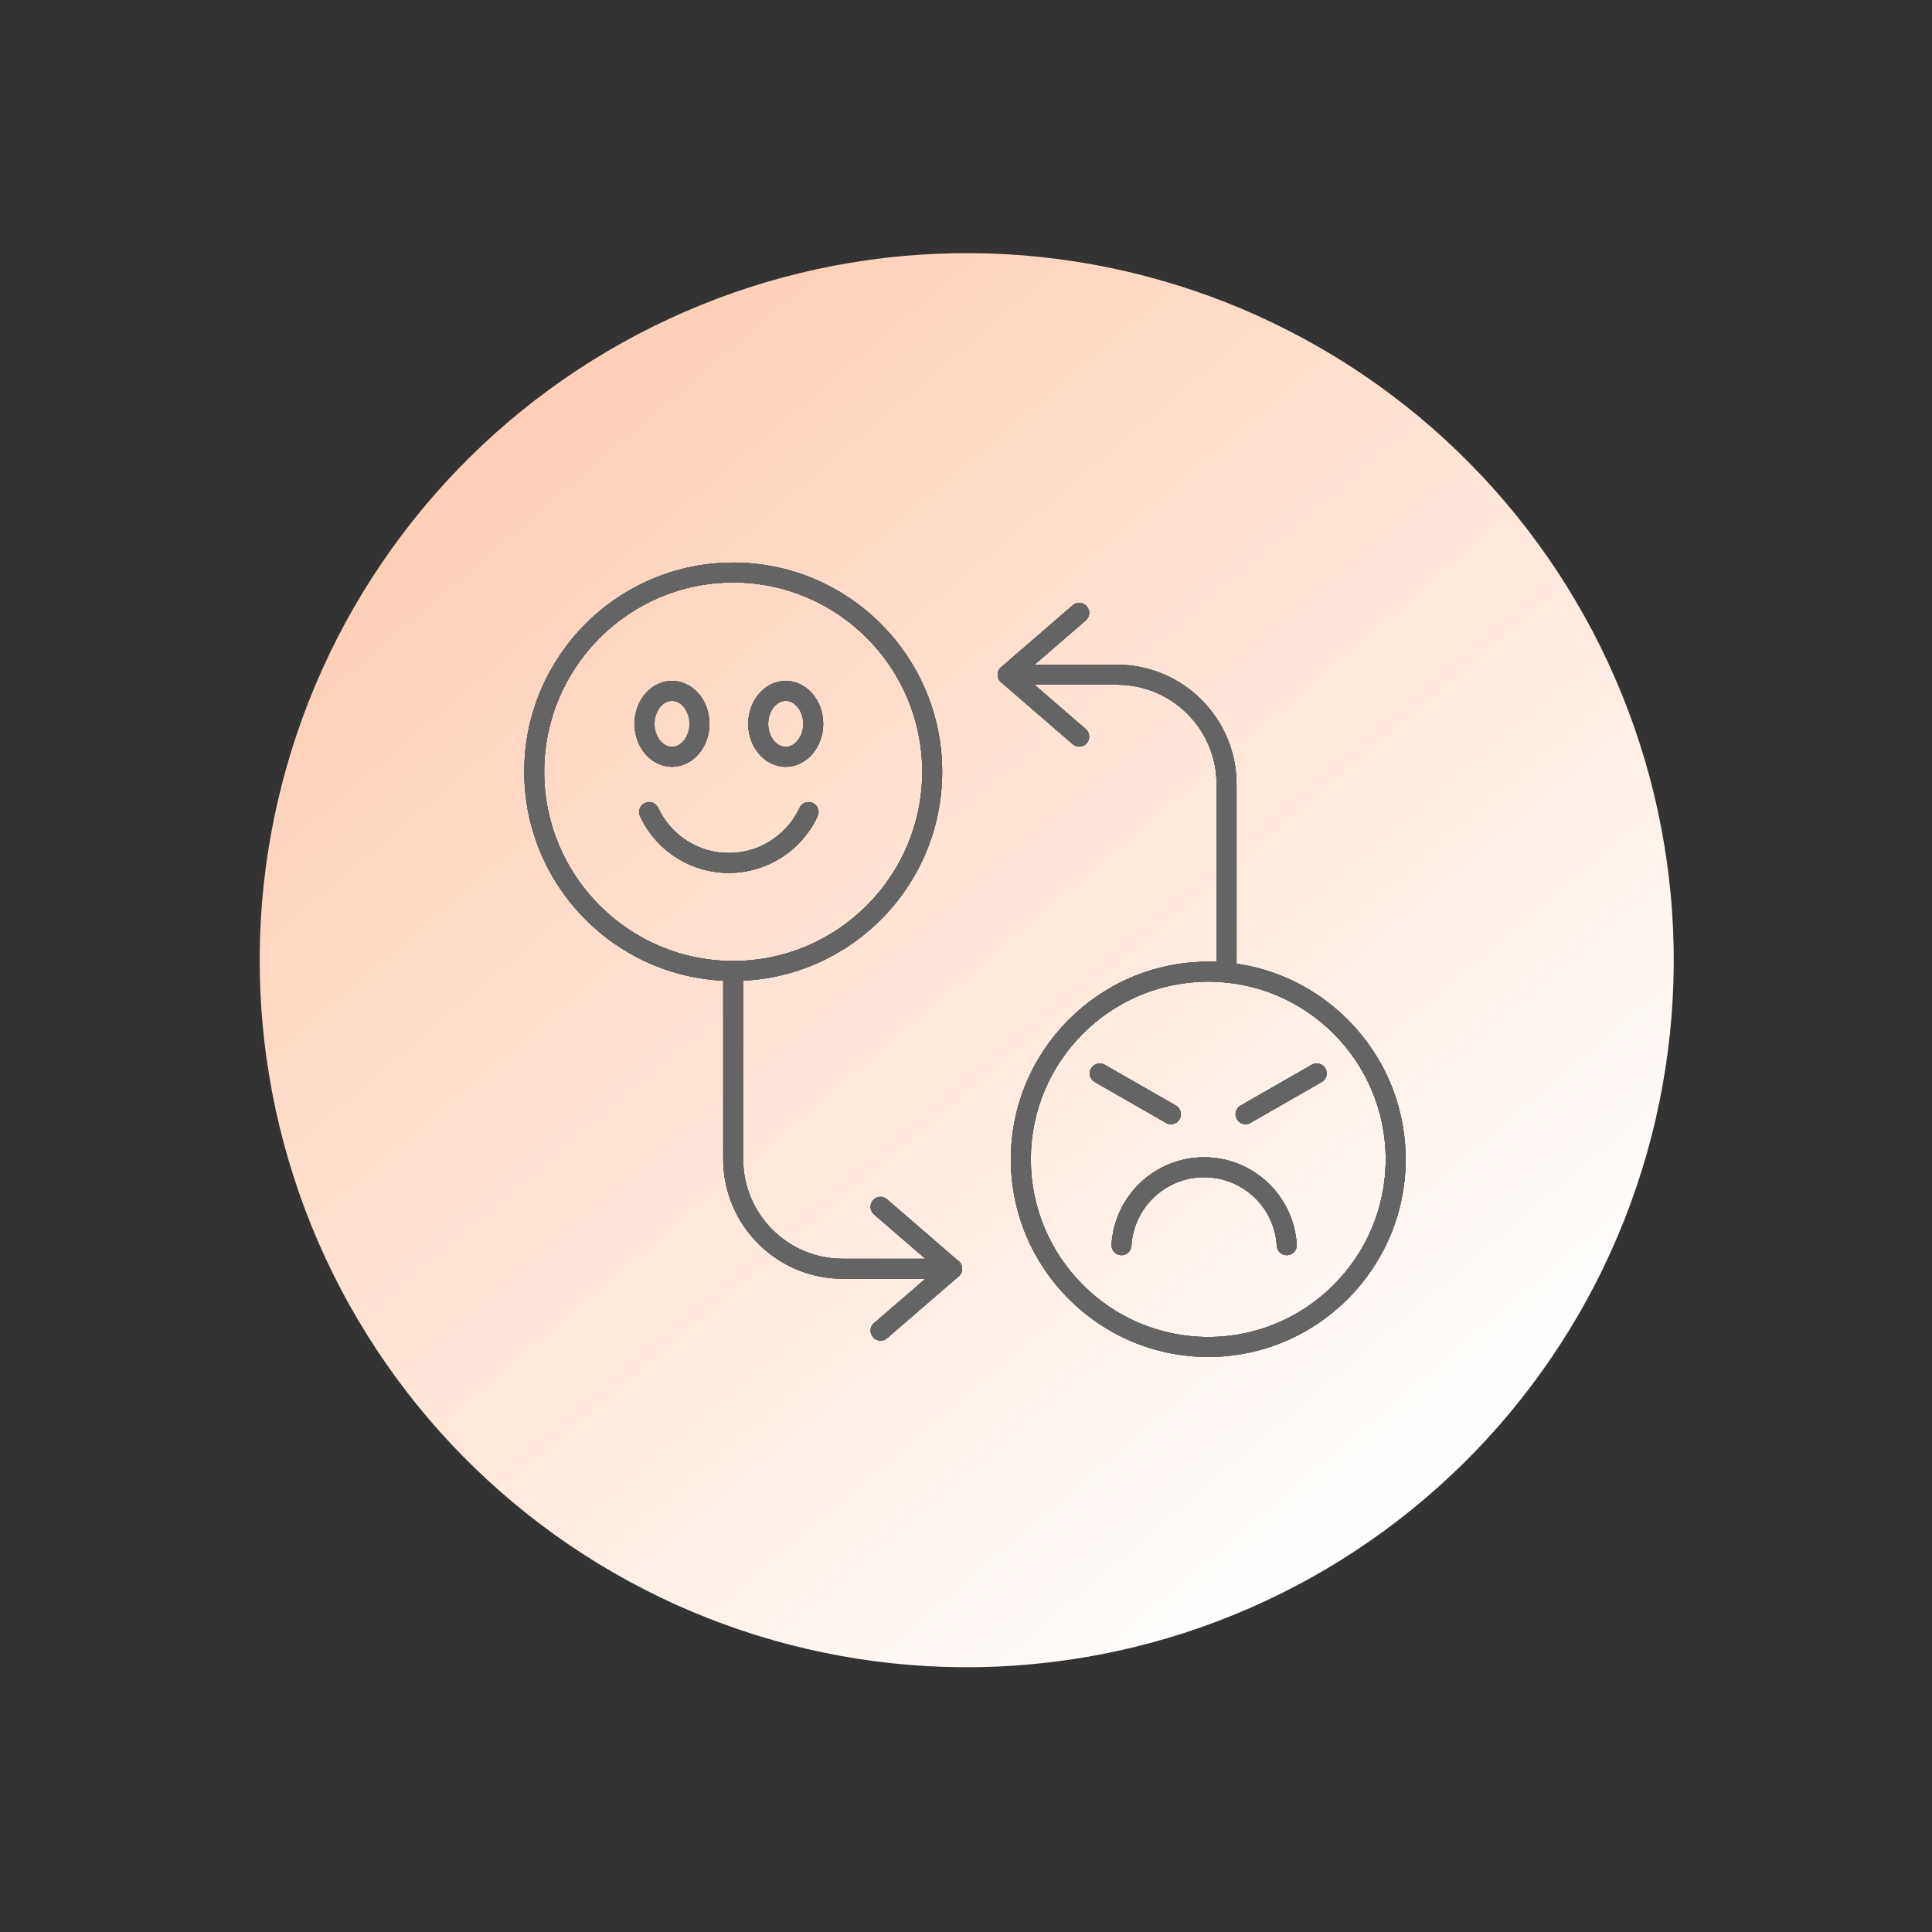 <svg xmlns="http://www.w3.org/2000/svg" xmlns:xlink="http://www.w3.org/1999/xlink" width="220" zoomAndPan="magnify" viewBox="0 0 165 165" height="220" preserveAspectRatio="xMidYMid meet" version="1.0"><rect x="0" y="0" width="165" height="165" fill="#333333" stroke="none"/><defs><clipPath id="1d5b2d4fea"><path d="M 22 21 L 143 21 L 143 143 L 22 143 Z M 22 21 " clip-rule="nonzero"/></clipPath><clipPath id="2cc25b4b4a"><path d="M -2.559 75.145 L 89.422 -3.117 L 167.68 88.863 L 75.699 167.125 Z M -2.559 75.145 " clip-rule="nonzero"/></clipPath><clipPath id="72f340c8c9"><path d="M -2.559 75.145 L 89.422 -3.117 L 167.68 88.863 L 75.699 167.125 Z M -2.559 75.145 " clip-rule="nonzero"/></clipPath><clipPath id="8d66b9b182"><path d="M 128.551 42.875 C 129.832 44.379 131.035 45.945 132.164 47.57 C 133.293 49.195 134.336 50.871 135.301 52.598 C 136.266 54.324 137.141 56.094 137.93 57.91 C 138.719 59.723 139.418 61.57 140.023 63.453 C 140.633 65.332 141.145 67.242 141.566 69.172 C 141.984 71.105 142.312 73.055 142.539 75.02 C 142.77 76.984 142.898 78.953 142.934 80.93 C 142.969 82.91 142.91 84.883 142.75 86.855 C 142.59 88.824 142.336 90.785 141.984 92.73 C 141.633 94.676 141.188 96.602 140.648 98.504 C 140.105 100.406 139.473 102.277 138.75 104.117 C 138.027 105.957 137.211 107.758 136.312 109.52 C 135.41 111.277 134.426 112.992 133.355 114.652 C 132.285 116.316 131.137 117.926 129.91 119.477 C 128.684 121.027 127.383 122.512 126.012 123.938 C 124.637 125.359 123.195 126.711 121.691 127.992 C 120.184 129.273 118.617 130.48 116.996 131.605 C 115.371 132.734 113.695 133.781 111.965 134.742 C 110.238 135.707 108.469 136.582 106.656 137.371 C 104.844 138.16 102.996 138.859 101.113 139.469 C 99.23 140.074 97.324 140.59 95.391 141.008 C 93.457 141.43 91.508 141.754 89.547 141.98 C 87.582 142.211 85.609 142.344 83.633 142.379 C 81.656 142.414 79.68 142.352 77.711 142.191 C 75.738 142.035 73.781 141.777 71.832 141.426 C 69.887 141.074 67.965 140.629 66.062 140.09 C 64.16 139.551 62.285 138.918 60.445 138.191 C 58.605 137.469 56.805 136.656 55.047 135.754 C 53.285 134.852 51.574 133.867 49.91 132.797 C 48.246 131.73 46.641 130.582 45.09 129.355 C 43.539 128.125 42.051 126.824 40.629 125.453 C 39.203 124.078 37.852 122.641 36.57 121.133 C 35.289 119.629 34.086 118.062 32.957 116.438 C 31.828 114.812 30.785 113.137 29.82 111.41 C 28.855 109.684 27.98 107.91 27.191 106.098 C 26.402 104.285 25.703 102.438 25.098 100.555 C 24.488 98.672 23.977 96.766 23.555 94.832 C 23.137 92.902 22.812 90.953 22.582 88.988 C 22.352 87.023 22.223 85.055 22.188 83.074 C 22.152 81.098 22.215 79.125 22.371 77.152 C 22.531 75.18 22.785 73.223 23.137 71.277 C 23.488 69.332 23.934 67.406 24.477 65.504 C 25.016 63.602 25.648 61.73 26.371 59.891 C 27.098 58.051 27.91 56.25 28.809 54.488 C 29.711 52.727 30.695 51.016 31.766 49.352 C 32.836 47.688 33.984 46.082 35.211 44.531 C 36.438 42.98 37.738 41.492 39.113 40.07 C 40.484 38.648 41.926 37.293 43.43 36.012 C 44.938 34.73 46.504 33.527 48.125 32.398 C 49.75 31.273 51.426 30.227 53.156 29.262 C 54.883 28.301 56.652 27.426 58.465 26.637 C 60.277 25.844 62.125 25.148 64.008 24.539 C 65.891 23.934 67.797 23.418 69.73 22.996 C 71.664 22.578 73.613 22.254 75.574 22.023 C 77.539 21.797 79.512 21.664 81.488 21.629 C 83.465 21.594 85.441 21.656 87.41 21.812 C 89.383 21.973 91.34 22.227 93.289 22.578 C 95.234 22.93 97.156 23.375 99.059 23.918 C 100.965 24.457 102.836 25.09 104.676 25.812 C 106.516 26.539 108.316 27.352 110.074 28.254 C 111.836 29.152 113.547 30.141 115.211 31.207 C 116.875 32.277 118.48 33.426 120.031 34.652 C 121.582 35.879 123.07 37.18 124.492 38.555 C 125.918 39.926 127.27 41.367 128.551 42.875 Z M 128.551 42.875 " clip-rule="nonzero"/></clipPath><linearGradient x1="1744.609" gradientTransform="matrix(0.61, 0.717, -0.717, 0.61, -861.266, -1382.93)" y1="244.834" x2="1925.543" gradientUnits="userSpaceOnUse" y2="244.834" id="cb99c237d8"><stop stop-opacity="1" stop-color="rgb(100%, 81.2%, 71.799%)" offset="0"/><stop stop-opacity="1" stop-color="rgb(100%, 81.2%, 71.799%)" offset="0.125"/><stop stop-opacity="1" stop-color="rgb(100%, 81.2%, 71.799%)" offset="0.141"/><stop stop-opacity="1" stop-color="rgb(100%, 81.238%, 71.855%)" offset="0.148"/><stop stop-opacity="1" stop-color="rgb(100%, 81.378%, 72.063%)" offset="0.156"/><stop stop-opacity="1" stop-color="rgb(100%, 81.581%, 72.36%)" offset="0.164"/><stop stop-opacity="1" stop-color="rgb(100%, 81.784%, 72.659%)" offset="0.172"/><stop stop-opacity="1" stop-color="rgb(100%, 81.987%, 72.957%)" offset="0.18"/><stop stop-opacity="1" stop-color="rgb(100%, 82.19%, 73.256%)" offset="0.188"/><stop stop-opacity="1" stop-color="rgb(100%, 82.393%, 73.555%)" offset="0.195"/><stop stop-opacity="1" stop-color="rgb(100%, 82.596%, 73.853%)" offset="0.203"/><stop stop-opacity="1" stop-color="rgb(100%, 82.799%, 74.152%)" offset="0.211"/><stop stop-opacity="1" stop-color="rgb(100%, 83.002%, 74.449%)" offset="0.219"/><stop stop-opacity="1" stop-color="rgb(100%, 83.205%, 74.748%)" offset="0.227"/><stop stop-opacity="1" stop-color="rgb(100%, 83.408%, 75.046%)" offset="0.234"/><stop stop-opacity="1" stop-color="rgb(100%, 83.611%, 75.345%)" offset="0.242"/><stop stop-opacity="1" stop-color="rgb(100%, 83.813%, 75.644%)" offset="0.25"/><stop stop-opacity="1" stop-color="rgb(100%, 84.016%, 75.941%)" offset="0.258"/><stop stop-opacity="1" stop-color="rgb(100%, 84.219%, 76.241%)" offset="0.266"/><stop stop-opacity="1" stop-color="rgb(100%, 84.422%, 76.538%)" offset="0.273"/><stop stop-opacity="1" stop-color="rgb(100%, 84.625%, 76.837%)" offset="0.281"/><stop stop-opacity="1" stop-color="rgb(100%, 84.828%, 77.136%)" offset="0.289"/><stop stop-opacity="1" stop-color="rgb(100%, 85.031%, 77.434%)" offset="0.297"/><stop stop-opacity="1" stop-color="rgb(100%, 85.234%, 77.733%)" offset="0.305"/><stop stop-opacity="1" stop-color="rgb(100%, 85.437%, 78.03%)" offset="0.312"/><stop stop-opacity="1" stop-color="rgb(100%, 85.64%, 78.329%)" offset="0.32"/><stop stop-opacity="1" stop-color="rgb(100%, 85.843%, 78.627%)" offset="0.328"/><stop stop-opacity="1" stop-color="rgb(100%, 86.047%, 78.926%)" offset="0.336"/><stop stop-opacity="1" stop-color="rgb(100%, 86.25%, 79.225%)" offset="0.344"/><stop stop-opacity="1" stop-color="rgb(100%, 86.453%, 79.523%)" offset="0.352"/><stop stop-opacity="1" stop-color="rgb(100%, 86.656%, 79.822%)" offset="0.359"/><stop stop-opacity="1" stop-color="rgb(100%, 86.859%, 80.119%)" offset="0.367"/><stop stop-opacity="1" stop-color="rgb(100%, 87.062%, 80.418%)" offset="0.375"/><stop stop-opacity="1" stop-color="rgb(100%, 87.265%, 80.716%)" offset="0.383"/><stop stop-opacity="1" stop-color="rgb(100%, 87.468%, 81.015%)" offset="0.391"/><stop stop-opacity="1" stop-color="rgb(100%, 87.671%, 81.314%)" offset="0.398"/><stop stop-opacity="1" stop-color="rgb(100%, 87.874%, 81.612%)" offset="0.406"/><stop stop-opacity="1" stop-color="rgb(100%, 88.077%, 81.911%)" offset="0.414"/><stop stop-opacity="1" stop-color="rgb(100%, 88.28%, 82.208%)" offset="0.422"/><stop stop-opacity="1" stop-color="rgb(100%, 88.483%, 82.507%)" offset="0.43"/><stop stop-opacity="1" stop-color="rgb(100%, 88.686%, 82.805%)" offset="0.438"/><stop stop-opacity="1" stop-color="rgb(100%, 88.889%, 83.104%)" offset="0.445"/><stop stop-opacity="1" stop-color="rgb(100%, 89.091%, 83.403%)" offset="0.453"/><stop stop-opacity="1" stop-color="rgb(100%, 89.294%, 83.701%)" offset="0.461"/><stop stop-opacity="1" stop-color="rgb(100%, 89.497%, 84%)" offset="0.469"/><stop stop-opacity="1" stop-color="rgb(100%, 89.7%, 84.297%)" offset="0.477"/><stop stop-opacity="1" stop-color="rgb(100%, 89.903%, 84.596%)" offset="0.484"/><stop stop-opacity="1" stop-color="rgb(100%, 90.106%, 84.895%)" offset="0.492"/><stop stop-opacity="1" stop-color="rgb(100%, 90.309%, 85.193%)" offset="0.5"/><stop stop-opacity="1" stop-color="rgb(100%, 90.512%, 85.492%)" offset="0.508"/><stop stop-opacity="1" stop-color="rgb(100%, 90.715%, 85.789%)" offset="0.516"/><stop stop-opacity="1" stop-color="rgb(100%, 90.918%, 86.089%)" offset="0.523"/><stop stop-opacity="1" stop-color="rgb(100%, 91.121%, 86.386%)" offset="0.531"/><stop stop-opacity="1" stop-color="rgb(100%, 91.324%, 86.685%)" offset="0.539"/><stop stop-opacity="1" stop-color="rgb(100%, 91.528%, 86.984%)" offset="0.547"/><stop stop-opacity="1" stop-color="rgb(100%, 91.731%, 87.282%)" offset="0.555"/><stop stop-opacity="1" stop-color="rgb(100%, 91.934%, 87.581%)" offset="0.562"/><stop stop-opacity="1" stop-color="rgb(100%, 92.137%, 87.878%)" offset="0.57"/><stop stop-opacity="1" stop-color="rgb(100%, 92.34%, 88.177%)" offset="0.578"/><stop stop-opacity="1" stop-color="rgb(100%, 92.543%, 88.475%)" offset="0.586"/><stop stop-opacity="1" stop-color="rgb(100%, 92.746%, 88.774%)" offset="0.594"/><stop stop-opacity="1" stop-color="rgb(100%, 92.955%, 89.088%)" offset="0.602"/><stop stop-opacity="1" stop-color="rgb(100%, 93.172%, 89.423%)" offset="0.609"/><stop stop-opacity="1" stop-color="rgb(100%, 93.391%, 89.761%)" offset="0.617"/><stop stop-opacity="1" stop-color="rgb(100%, 93.61%, 90.102%)" offset="0.625"/><stop stop-opacity="1" stop-color="rgb(100%, 93.829%, 90.44%)" offset="0.633"/><stop stop-opacity="1" stop-color="rgb(100%, 94.049%, 90.781%)" offset="0.641"/><stop stop-opacity="1" stop-color="rgb(100%, 94.267%, 91.119%)" offset="0.648"/><stop stop-opacity="1" stop-color="rgb(100%, 94.487%, 91.46%)" offset="0.656"/><stop stop-opacity="1" stop-color="rgb(100%, 94.705%, 91.798%)" offset="0.664"/><stop stop-opacity="1" stop-color="rgb(100%, 94.925%, 92.139%)" offset="0.672"/><stop stop-opacity="1" stop-color="rgb(100%, 95.145%, 92.477%)" offset="0.68"/><stop stop-opacity="1" stop-color="rgb(100%, 95.363%, 92.816%)" offset="0.688"/><stop stop-opacity="1" stop-color="rgb(100%, 95.583%, 93.156%)" offset="0.695"/><stop stop-opacity="1" stop-color="rgb(100%, 95.801%, 93.495%)" offset="0.703"/><stop stop-opacity="1" stop-color="rgb(100%, 96.021%, 93.835%)" offset="0.711"/><stop stop-opacity="1" stop-color="rgb(100%, 96.24%, 94.174%)" offset="0.719"/><stop stop-opacity="1" stop-color="rgb(100%, 96.458%, 94.514%)" offset="0.727"/><stop stop-opacity="1" stop-color="rgb(100%, 96.678%, 94.853%)" offset="0.734"/><stop stop-opacity="1" stop-color="rgb(100%, 96.896%, 95.193%)" offset="0.742"/><stop stop-opacity="1" stop-color="rgb(100%, 97.116%, 95.532%)" offset="0.75"/><stop stop-opacity="1" stop-color="rgb(100%, 97.336%, 95.872%)" offset="0.758"/><stop stop-opacity="1" stop-color="rgb(100%, 97.554%, 96.211%)" offset="0.766"/><stop stop-opacity="1" stop-color="rgb(100%, 97.774%, 96.552%)" offset="0.773"/><stop stop-opacity="1" stop-color="rgb(100%, 97.992%, 96.89%)" offset="0.781"/><stop stop-opacity="1" stop-color="rgb(100%, 98.212%, 97.231%)" offset="0.789"/><stop stop-opacity="1" stop-color="rgb(100%, 98.431%, 97.569%)" offset="0.797"/><stop stop-opacity="1" stop-color="rgb(100%, 98.65%, 97.91%)" offset="0.805"/><stop stop-opacity="1" stop-color="rgb(100%, 98.869%, 98.248%)" offset="0.812"/><stop stop-opacity="1" stop-color="rgb(100%, 99.088%, 98.589%)" offset="0.82"/><stop stop-opacity="1" stop-color="rgb(100%, 99.307%, 98.927%)" offset="0.828"/><stop stop-opacity="1" stop-color="rgb(100%, 99.527%, 99.268%)" offset="0.836"/><stop stop-opacity="1" stop-color="rgb(100%, 99.745%, 99.606%)" offset="0.844"/><stop stop-opacity="1" stop-color="rgb(100%, 99.927%, 99.889%)" offset="0.875"/><stop stop-opacity="1" stop-color="rgb(100%, 100%, 100%)" offset="1"/></linearGradient><clipPath id="58af8a76bd"><path d="M 86 82 L 120.062 82 L 120.062 115.887 L 86 115.887 Z M 86 82 " clip-rule="nonzero"/></clipPath><clipPath id="e45683591d"><path d="M 44.77 48.047 L 81 48.047 L 81 84 L 44.77 84 Z M 44.77 48.047 " clip-rule="nonzero"/></clipPath><clipPath id="200aae6c75"><path d="M 86 82 L 120.062 82 L 120.062 115.887 L 86 115.887 Z M 86 82 " clip-rule="nonzero"/></clipPath><clipPath id="a35b6c0f91"><path d="M 44.77 48.047 L 81 48.047 L 81 84 L 44.77 84 Z M 44.77 48.047 " clip-rule="nonzero"/></clipPath><clipPath id="039ee98d06"><path d="M 86 82 L 120.062 82 L 120.062 115.887 L 86 115.887 Z M 86 82 " clip-rule="nonzero"/></clipPath><clipPath id="c5a4ff9e35"><path d="M 44.77 48.047 L 81 48.047 L 81 84 L 44.77 84 Z M 44.77 48.047 " clip-rule="nonzero"/></clipPath><clipPath id="66a56ff618"><path d="M 86 82 L 120.062 82 L 120.062 115.887 L 86 115.887 Z M 86 82 " clip-rule="nonzero"/></clipPath><clipPath id="89d93e09a5"><path d="M 44.77 48.047 L 81 48.047 L 81 84 L 44.77 84 Z M 44.77 48.047 " clip-rule="nonzero"/></clipPath></defs><g clip-path="url(#1d5b2d4fea)"><g clip-path="url(#2cc25b4b4a)"><g clip-path="url(#72f340c8c9)"><g clip-path="url(#8d66b9b182)"><path fill="url(#cb99c237d8)" d="M 92.234 -38.035 L -37.48 72.328 L 72.887 202.043 L 202.602 91.676 Z M 92.234 -38.035 " fill-rule="nonzero"/></g></g></g></g><g clip-path="url(#58af8a76bd)"><path fill="#646464" d="M 103.188 115.887 C 93.895 115.887 86.332 108.312 86.332 99.008 C 86.332 89.703 93.895 82.133 103.188 82.133 C 112.484 82.133 120.047 89.703 120.047 99.008 C 120.047 108.316 112.484 115.887 103.188 115.887 Z M 103.188 83.836 C 94.832 83.836 88.035 90.645 88.035 99.008 C 88.035 107.375 94.832 114.184 103.188 114.184 C 111.543 114.184 118.344 107.375 118.344 99.008 C 118.344 90.645 111.543 83.836 103.188 83.836 Z M 103.188 83.836 " fill-opacity="1" fill-rule="nonzero"/></g><path fill="#646464" d="M 106.371 96.012 C 106.078 96.012 105.789 95.855 105.633 95.582 C 105.402 95.172 105.543 94.652 105.949 94.418 L 112.031 90.934 C 112.438 90.695 112.957 90.84 113.191 91.246 C 113.426 91.656 113.285 92.176 112.875 92.41 L 106.797 95.895 C 106.664 95.977 106.52 96.012 106.371 96.012 Z M 106.371 96.012 " fill-opacity="1" fill-rule="nonzero"/><path fill="#646464" d="M 100.004 96.012 C 99.859 96.012 99.715 95.977 99.582 95.898 L 93.5 92.41 C 93.09 92.18 92.949 91.656 93.184 91.25 C 93.418 90.84 93.938 90.699 94.348 90.934 L 100.43 94.422 C 100.836 94.652 100.977 95.176 100.742 95.582 C 100.586 95.855 100.301 96.012 100.004 96.012 Z M 100.004 96.012 " fill-opacity="1" fill-rule="nonzero"/><path fill="#646464" d="M 109.895 107.199 C 109.445 107.199 109.07 106.852 109.043 106.398 C 108.855 103.113 106.129 100.539 102.836 100.539 C 99.547 100.539 96.82 103.113 96.629 106.398 C 96.602 106.867 96.199 107.227 95.73 107.199 C 95.262 107.172 94.902 106.77 94.93 106.297 C 95.172 102.113 98.645 98.836 102.836 98.836 C 107.027 98.836 110.504 102.113 110.746 106.297 C 110.773 106.77 110.414 107.172 109.945 107.199 C 109.93 107.199 109.91 107.199 109.895 107.199 Z M 109.895 107.199 " fill-opacity="1" fill-rule="nonzero"/><g clip-path="url(#e45683591d)"><path fill="#646464" d="M 62.621 83.773 C 52.781 83.773 44.773 75.758 44.773 65.906 C 44.773 56.055 52.781 48.043 62.621 48.043 C 72.461 48.043 80.465 56.059 80.465 65.91 C 80.465 75.758 72.461 83.773 62.621 83.773 Z M 62.621 49.746 C 53.719 49.746 46.477 56.996 46.477 65.91 C 46.477 74.82 53.719 82.07 62.621 82.07 C 71.52 82.07 78.762 74.82 78.762 65.91 C 78.762 56.996 71.52 49.746 62.621 49.746 Z M 62.621 49.746 " fill-opacity="1" fill-rule="nonzero"/></g><path fill="#646464" d="M 62.246 74.551 C 59.094 74.551 56.242 72.805 54.805 69.996 C 54.758 69.898 54.711 69.805 54.664 69.707 C 54.469 69.281 54.652 68.773 55.078 68.578 C 55.504 68.379 56.012 68.562 56.211 68.992 C 56.246 69.066 56.281 69.145 56.32 69.219 C 57.465 71.457 59.738 72.848 62.246 72.848 C 64.43 72.848 66.473 71.773 67.719 69.977 C 67.934 69.668 68.125 69.332 68.285 68.992 C 68.48 68.566 68.988 68.379 69.414 68.578 C 69.84 68.773 70.027 69.281 69.828 69.707 C 69.629 70.141 69.391 70.559 69.117 70.949 C 67.555 73.203 64.984 74.551 62.246 74.551 Z M 62.246 74.551 " fill-opacity="1" fill-rule="nonzero"/><path fill="#646464" d="M 57.391 65.488 C 55.625 65.488 54.191 63.844 54.191 61.82 C 54.191 59.793 55.625 58.148 57.391 58.148 C 59.152 58.148 60.59 59.793 60.59 61.82 C 60.59 63.844 59.152 65.488 57.391 65.488 Z M 57.391 59.855 C 56.578 59.855 55.895 60.754 55.895 61.82 C 55.895 62.887 56.578 63.785 57.391 63.785 C 58.199 63.785 58.887 62.887 58.887 61.82 C 58.887 60.754 58.203 59.855 57.391 59.855 Z M 57.391 59.855 " fill-opacity="1" fill-rule="nonzero"/><path fill="#646464" d="M 67.105 65.488 C 65.34 65.488 63.902 63.844 63.902 61.82 C 63.902 59.793 65.34 58.148 67.105 58.148 C 68.867 58.148 70.305 59.793 70.305 61.82 C 70.305 63.844 68.867 65.488 67.105 65.488 Z M 67.105 59.855 C 66.293 59.855 65.605 60.754 65.605 61.82 C 65.605 62.887 66.293 63.785 67.105 63.785 C 67.914 63.785 68.602 62.887 68.602 61.82 C 68.602 60.754 67.914 59.855 67.105 59.855 Z M 67.105 59.855 " fill-opacity="1" fill-rule="nonzero"/><path fill="#646464" d="M 104.754 83.914 C 104.285 83.914 103.902 83.531 103.902 83.059 L 103.902 66.984 C 103.902 62.293 100.094 58.477 95.406 58.477 L 86.055 58.477 C 85.586 58.477 85.203 58.094 85.203 57.621 C 85.203 57.152 85.586 56.77 86.055 56.77 L 95.406 56.77 C 101.031 56.77 105.605 61.352 105.605 66.984 L 105.605 83.059 C 105.605 83.531 105.227 83.914 104.754 83.914 Z M 104.754 83.914 " fill-opacity="1" fill-rule="nonzero"/><path fill="#646464" d="M 86.059 58.477 C 85.82 58.477 85.582 58.375 85.414 58.184 C 85.105 57.824 85.145 57.285 85.5 56.98 L 91.617 51.691 C 91.973 51.387 92.512 51.426 92.816 51.781 C 93.125 52.137 93.086 52.676 92.73 52.984 L 86.613 58.27 C 86.453 58.41 86.254 58.477 86.059 58.477 Z M 86.059 58.477 " fill-opacity="1" fill-rule="nonzero"/><path fill="#646464" d="M 92.172 63.766 C 91.973 63.766 91.777 63.695 91.613 63.555 L 85.5 58.27 C 85.145 57.961 85.105 57.422 85.41 57.066 C 85.719 56.711 86.254 56.672 86.613 56.977 L 92.727 62.266 C 93.082 62.57 93.121 63.109 92.816 63.469 C 92.648 63.664 92.41 63.766 92.172 63.766 Z M 92.172 63.766 " fill-opacity="1" fill-rule="nonzero"/><path fill="#646464" d="M 81.316 109.211 L 71.969 109.211 C 66.344 109.211 61.766 104.629 61.766 98.996 L 61.766 82.922 C 61.766 82.449 62.148 82.066 62.617 82.066 C 63.09 82.066 63.469 82.449 63.469 82.922 L 63.469 98.996 C 63.469 103.688 67.281 107.504 71.969 107.504 L 81.316 107.504 C 81.785 107.504 82.168 107.887 82.168 108.359 C 82.168 108.828 81.785 109.211 81.316 109.211 Z M 81.316 109.211 " fill-opacity="1" fill-rule="nonzero"/><path fill="#646464" d="M 75.203 114.496 C 74.965 114.496 74.727 114.398 74.559 114.203 C 74.25 113.848 74.289 113.309 74.645 113 L 80.762 107.715 C 81.117 107.406 81.656 107.445 81.961 107.801 C 82.27 108.16 82.23 108.695 81.875 109.004 L 75.758 114.289 C 75.598 114.43 75.398 114.496 75.203 114.496 Z M 75.203 114.496 " fill-opacity="1" fill-rule="nonzero"/><path fill="#646464" d="M 81.316 109.211 C 81.121 109.211 80.922 109.141 80.762 109.004 L 74.645 103.715 C 74.289 103.41 74.25 102.871 74.555 102.512 C 74.863 102.156 75.402 102.117 75.758 102.426 L 81.871 107.711 C 82.227 108.02 82.266 108.559 81.961 108.914 C 81.793 109.109 81.555 109.211 81.316 109.211 Z M 81.316 109.211 " fill-opacity="1" fill-rule="nonzero"/><g clip-path="url(#200aae6c75)"><path fill="#646464" d="M 103.188 115.887 C 93.895 115.887 86.332 108.312 86.332 99.008 C 86.332 89.703 93.895 82.133 103.188 82.133 C 112.484 82.133 120.047 89.703 120.047 99.008 C 120.047 108.316 112.484 115.887 103.188 115.887 Z M 103.188 83.836 C 94.832 83.836 88.035 90.645 88.035 99.008 C 88.035 107.375 94.832 114.184 103.188 114.184 C 111.543 114.184 118.344 107.375 118.344 99.008 C 118.344 90.645 111.543 83.836 103.188 83.836 Z M 103.188 83.836 " fill-opacity="1" fill-rule="nonzero"/></g><path fill="#646464" d="M 106.371 96.012 C 106.078 96.012 105.789 95.855 105.633 95.582 C 105.402 95.172 105.543 94.652 105.949 94.418 L 112.031 90.934 C 112.438 90.695 112.957 90.84 113.191 91.246 C 113.426 91.656 113.285 92.176 112.875 92.41 L 106.797 95.895 C 106.664 95.977 106.52 96.012 106.371 96.012 Z M 106.371 96.012 " fill-opacity="1" fill-rule="nonzero"/><path fill="#646464" d="M 100.004 96.012 C 99.859 96.012 99.715 95.977 99.582 95.898 L 93.5 92.41 C 93.09 92.18 92.949 91.656 93.184 91.25 C 93.418 90.84 93.938 90.699 94.348 90.934 L 100.43 94.422 C 100.836 94.652 100.977 95.176 100.742 95.582 C 100.586 95.855 100.301 96.012 100.004 96.012 Z M 100.004 96.012 " fill-opacity="1" fill-rule="nonzero"/><path fill="#646464" d="M 109.895 107.199 C 109.445 107.199 109.07 106.852 109.043 106.398 C 108.855 103.113 106.129 100.539 102.836 100.539 C 99.547 100.539 96.82 103.113 96.629 106.398 C 96.602 106.867 96.199 107.227 95.73 107.199 C 95.262 107.172 94.902 106.77 94.93 106.297 C 95.172 102.113 98.645 98.836 102.836 98.836 C 107.027 98.836 110.504 102.113 110.746 106.297 C 110.773 106.77 110.414 107.172 109.945 107.199 C 109.93 107.199 109.91 107.199 109.895 107.199 Z M 109.895 107.199 " fill-opacity="1" fill-rule="nonzero"/><g clip-path="url(#a35b6c0f91)"><path fill="#646464" d="M 62.621 83.773 C 52.781 83.773 44.773 75.758 44.773 65.906 C 44.773 56.055 52.781 48.043 62.621 48.043 C 72.461 48.043 80.465 56.059 80.465 65.91 C 80.465 75.758 72.461 83.773 62.621 83.773 Z M 62.621 49.746 C 53.719 49.746 46.477 56.996 46.477 65.91 C 46.477 74.82 53.719 82.07 62.621 82.07 C 71.52 82.07 78.762 74.82 78.762 65.91 C 78.762 56.996 71.52 49.746 62.621 49.746 Z M 62.621 49.746 " fill-opacity="1" fill-rule="nonzero"/></g><path fill="#646464" d="M 62.246 74.551 C 59.094 74.551 56.242 72.805 54.805 69.996 C 54.758 69.898 54.711 69.805 54.664 69.707 C 54.469 69.281 54.652 68.773 55.078 68.578 C 55.504 68.379 56.012 68.562 56.211 68.992 C 56.246 69.066 56.281 69.145 56.32 69.219 C 57.465 71.457 59.738 72.848 62.246 72.848 C 64.43 72.848 66.473 71.773 67.719 69.977 C 67.934 69.668 68.125 69.332 68.285 68.992 C 68.48 68.566 68.988 68.379 69.414 68.578 C 69.84 68.773 70.027 69.281 69.828 69.707 C 69.629 70.141 69.391 70.559 69.117 70.949 C 67.555 73.203 64.984 74.551 62.246 74.551 Z M 62.246 74.551 " fill-opacity="1" fill-rule="nonzero"/><path fill="#646464" d="M 57.391 65.488 C 55.625 65.488 54.191 63.844 54.191 61.82 C 54.191 59.793 55.625 58.148 57.391 58.148 C 59.152 58.148 60.59 59.793 60.59 61.82 C 60.59 63.844 59.152 65.488 57.391 65.488 Z M 57.391 59.855 C 56.578 59.855 55.895 60.754 55.895 61.82 C 55.895 62.887 56.578 63.785 57.391 63.785 C 58.199 63.785 58.887 62.887 58.887 61.82 C 58.887 60.754 58.203 59.855 57.391 59.855 Z M 57.391 59.855 " fill-opacity="1" fill-rule="nonzero"/><path fill="#646464" d="M 67.105 65.488 C 65.34 65.488 63.902 63.844 63.902 61.82 C 63.902 59.793 65.34 58.148 67.105 58.148 C 68.867 58.148 70.305 59.793 70.305 61.82 C 70.305 63.844 68.867 65.488 67.105 65.488 Z M 67.105 59.855 C 66.293 59.855 65.605 60.754 65.605 61.82 C 65.605 62.887 66.293 63.785 67.105 63.785 C 67.914 63.785 68.602 62.887 68.602 61.82 C 68.602 60.754 67.914 59.855 67.105 59.855 Z M 67.105 59.855 " fill-opacity="1" fill-rule="nonzero"/><path fill="#646464" d="M 104.754 83.914 C 104.285 83.914 103.902 83.531 103.902 83.059 L 103.902 66.984 C 103.902 62.293 100.094 58.477 95.406 58.477 L 86.055 58.477 C 85.586 58.477 85.203 58.094 85.203 57.621 C 85.203 57.152 85.586 56.77 86.055 56.77 L 95.406 56.77 C 101.031 56.77 105.605 61.352 105.605 66.984 L 105.605 83.059 C 105.605 83.531 105.227 83.914 104.754 83.914 Z M 104.754 83.914 " fill-opacity="1" fill-rule="nonzero"/><path fill="#646464" d="M 86.059 58.477 C 85.82 58.477 85.582 58.375 85.414 58.184 C 85.105 57.824 85.145 57.285 85.5 56.98 L 91.617 51.691 C 91.973 51.387 92.512 51.426 92.816 51.781 C 93.125 52.137 93.086 52.676 92.73 52.984 L 86.613 58.27 C 86.453 58.41 86.254 58.477 86.059 58.477 Z M 86.059 58.477 " fill-opacity="1" fill-rule="nonzero"/><path fill="#646464" d="M 92.172 63.766 C 91.973 63.766 91.777 63.695 91.613 63.555 L 85.5 58.27 C 85.145 57.961 85.105 57.422 85.41 57.066 C 85.719 56.711 86.254 56.672 86.613 56.977 L 92.727 62.266 C 93.082 62.57 93.121 63.109 92.816 63.469 C 92.648 63.664 92.41 63.766 92.172 63.766 Z M 92.172 63.766 " fill-opacity="1" fill-rule="nonzero"/><path fill="#646464" d="M 81.316 109.211 L 71.969 109.211 C 66.344 109.211 61.766 104.629 61.766 98.996 L 61.766 82.922 C 61.766 82.449 62.148 82.066 62.617 82.066 C 63.09 82.066 63.469 82.449 63.469 82.922 L 63.469 98.996 C 63.469 103.688 67.281 107.504 71.969 107.504 L 81.316 107.504 C 81.785 107.504 82.168 107.887 82.168 108.359 C 82.168 108.828 81.785 109.211 81.316 109.211 Z M 81.316 109.211 " fill-opacity="1" fill-rule="nonzero"/><path fill="#646464" d="M 75.203 114.496 C 74.965 114.496 74.727 114.398 74.559 114.203 C 74.25 113.848 74.289 113.309 74.645 113 L 80.762 107.715 C 81.117 107.406 81.656 107.445 81.961 107.801 C 82.27 108.16 82.23 108.695 81.875 109.004 L 75.758 114.289 C 75.598 114.43 75.398 114.496 75.203 114.496 Z M 75.203 114.496 " fill-opacity="1" fill-rule="nonzero"/><path fill="#646464" d="M 81.316 109.211 C 81.121 109.211 80.922 109.141 80.762 109.004 L 74.645 103.715 C 74.289 103.41 74.25 102.871 74.555 102.512 C 74.863 102.156 75.402 102.117 75.758 102.426 L 81.871 107.711 C 82.227 108.02 82.266 108.559 81.961 108.914 C 81.793 109.109 81.555 109.211 81.316 109.211 Z M 81.316 109.211 " fill-opacity="1" fill-rule="nonzero"/><g clip-path="url(#039ee98d06)"><path fill="#646464" d="M 103.188 115.887 C 93.895 115.887 86.332 108.312 86.332 99.008 C 86.332 89.703 93.895 82.133 103.188 82.133 C 112.484 82.133 120.047 89.703 120.047 99.008 C 120.047 108.316 112.484 115.887 103.188 115.887 Z M 103.188 83.836 C 94.832 83.836 88.035 90.645 88.035 99.008 C 88.035 107.375 94.832 114.184 103.188 114.184 C 111.543 114.184 118.344 107.375 118.344 99.008 C 118.344 90.645 111.543 83.836 103.188 83.836 Z M 103.188 83.836 " fill-opacity="1" fill-rule="nonzero"/></g><path fill="#646464" d="M 106.371 96.012 C 106.078 96.012 105.789 95.855 105.633 95.582 C 105.402 95.172 105.543 94.652 105.949 94.418 L 112.031 90.934 C 112.438 90.695 112.957 90.84 113.191 91.246 C 113.426 91.656 113.285 92.176 112.875 92.41 L 106.797 95.895 C 106.664 95.977 106.52 96.012 106.371 96.012 Z M 106.371 96.012 " fill-opacity="1" fill-rule="nonzero"/><path fill="#646464" d="M 100.004 96.012 C 99.859 96.012 99.715 95.977 99.582 95.898 L 93.5 92.41 C 93.09 92.18 92.949 91.656 93.184 91.25 C 93.418 90.84 93.938 90.699 94.348 90.934 L 100.43 94.422 C 100.836 94.652 100.977 95.176 100.742 95.582 C 100.586 95.855 100.301 96.012 100.004 96.012 Z M 100.004 96.012 " fill-opacity="1" fill-rule="nonzero"/><path fill="#646464" d="M 109.895 107.199 C 109.445 107.199 109.07 106.852 109.043 106.398 C 108.855 103.113 106.129 100.539 102.836 100.539 C 99.547 100.539 96.82 103.113 96.629 106.398 C 96.602 106.867 96.199 107.227 95.73 107.199 C 95.262 107.172 94.902 106.77 94.93 106.297 C 95.172 102.113 98.645 98.836 102.836 98.836 C 107.027 98.836 110.504 102.113 110.746 106.297 C 110.773 106.77 110.414 107.172 109.945 107.199 C 109.93 107.199 109.91 107.199 109.895 107.199 Z M 109.895 107.199 " fill-opacity="1" fill-rule="nonzero"/><g clip-path="url(#c5a4ff9e35)"><path fill="#646464" d="M 62.621 83.773 C 52.781 83.773 44.773 75.758 44.773 65.906 C 44.773 56.055 52.781 48.043 62.621 48.043 C 72.461 48.043 80.465 56.059 80.465 65.91 C 80.465 75.758 72.461 83.773 62.621 83.773 Z M 62.621 49.746 C 53.719 49.746 46.477 56.996 46.477 65.91 C 46.477 74.82 53.719 82.07 62.621 82.07 C 71.52 82.07 78.762 74.82 78.762 65.91 C 78.762 56.996 71.52 49.746 62.621 49.746 Z M 62.621 49.746 " fill-opacity="1" fill-rule="nonzero"/></g><path fill="#646464" d="M 62.246 74.551 C 59.094 74.551 56.242 72.805 54.805 69.996 C 54.758 69.898 54.711 69.805 54.664 69.707 C 54.469 69.281 54.652 68.773 55.078 68.578 C 55.504 68.379 56.012 68.562 56.211 68.992 C 56.246 69.066 56.281 69.145 56.32 69.219 C 57.465 71.457 59.738 72.848 62.246 72.848 C 64.43 72.848 66.473 71.773 67.719 69.977 C 67.934 69.668 68.125 69.332 68.285 68.992 C 68.48 68.566 68.988 68.379 69.414 68.578 C 69.84 68.773 70.027 69.281 69.828 69.707 C 69.629 70.141 69.391 70.559 69.117 70.949 C 67.555 73.203 64.984 74.551 62.246 74.551 Z M 62.246 74.551 " fill-opacity="1" fill-rule="nonzero"/><path fill="#646464" d="M 57.391 65.488 C 55.625 65.488 54.191 63.844 54.191 61.82 C 54.191 59.793 55.625 58.148 57.391 58.148 C 59.152 58.148 60.59 59.793 60.59 61.82 C 60.59 63.844 59.152 65.488 57.391 65.488 Z M 57.391 59.855 C 56.578 59.855 55.895 60.754 55.895 61.82 C 55.895 62.887 56.578 63.785 57.391 63.785 C 58.199 63.785 58.887 62.887 58.887 61.82 C 58.887 60.754 58.203 59.855 57.391 59.855 Z M 57.391 59.855 " fill-opacity="1" fill-rule="nonzero"/><path fill="#646464" d="M 67.105 65.488 C 65.34 65.488 63.902 63.844 63.902 61.82 C 63.902 59.793 65.34 58.148 67.105 58.148 C 68.867 58.148 70.305 59.793 70.305 61.82 C 70.305 63.844 68.867 65.488 67.105 65.488 Z M 67.105 59.855 C 66.293 59.855 65.605 60.754 65.605 61.82 C 65.605 62.887 66.293 63.785 67.105 63.785 C 67.914 63.785 68.602 62.887 68.602 61.82 C 68.602 60.754 67.914 59.855 67.105 59.855 Z M 67.105 59.855 " fill-opacity="1" fill-rule="nonzero"/><path fill="#646464" d="M 104.754 83.914 C 104.285 83.914 103.902 83.531 103.902 83.059 L 103.902 66.984 C 103.902 62.293 100.094 58.477 95.406 58.477 L 86.055 58.477 C 85.586 58.477 85.203 58.094 85.203 57.621 C 85.203 57.152 85.586 56.77 86.055 56.77 L 95.406 56.77 C 101.031 56.77 105.605 61.352 105.605 66.984 L 105.605 83.059 C 105.605 83.531 105.227 83.914 104.754 83.914 Z M 104.754 83.914 " fill-opacity="1" fill-rule="nonzero"/><path fill="#646464" d="M 86.059 58.477 C 85.82 58.477 85.582 58.375 85.414 58.184 C 85.105 57.824 85.145 57.285 85.5 56.98 L 91.617 51.691 C 91.973 51.387 92.512 51.426 92.816 51.781 C 93.125 52.137 93.086 52.676 92.73 52.984 L 86.613 58.27 C 86.453 58.41 86.254 58.477 86.059 58.477 Z M 86.059 58.477 " fill-opacity="1" fill-rule="nonzero"/><path fill="#646464" d="M 92.172 63.766 C 91.973 63.766 91.777 63.695 91.613 63.555 L 85.5 58.27 C 85.145 57.961 85.105 57.422 85.41 57.066 C 85.719 56.711 86.254 56.672 86.613 56.977 L 92.727 62.266 C 93.082 62.57 93.121 63.109 92.816 63.469 C 92.648 63.664 92.41 63.766 92.172 63.766 Z M 92.172 63.766 " fill-opacity="1" fill-rule="nonzero"/><path fill="#646464" d="M 81.316 109.211 L 71.969 109.211 C 66.344 109.211 61.766 104.629 61.766 98.996 L 61.766 82.922 C 61.766 82.449 62.148 82.066 62.617 82.066 C 63.09 82.066 63.469 82.449 63.469 82.922 L 63.469 98.996 C 63.469 103.688 67.281 107.504 71.969 107.504 L 81.316 107.504 C 81.785 107.504 82.168 107.887 82.168 108.359 C 82.168 108.828 81.785 109.211 81.316 109.211 Z M 81.316 109.211 " fill-opacity="1" fill-rule="nonzero"/><path fill="#646464" d="M 75.203 114.496 C 74.965 114.496 74.727 114.398 74.559 114.203 C 74.25 113.848 74.289 113.309 74.645 113 L 80.762 107.715 C 81.117 107.406 81.656 107.445 81.961 107.801 C 82.27 108.16 82.23 108.695 81.875 109.004 L 75.758 114.289 C 75.598 114.43 75.398 114.496 75.203 114.496 Z M 75.203 114.496 " fill-opacity="1" fill-rule="nonzero"/><path fill="#646464" d="M 81.316 109.211 C 81.121 109.211 80.922 109.141 80.762 109.004 L 74.645 103.715 C 74.289 103.41 74.25 102.871 74.555 102.512 C 74.863 102.156 75.402 102.117 75.758 102.426 L 81.871 107.711 C 82.227 108.02 82.266 108.559 81.961 108.914 C 81.793 109.109 81.555 109.211 81.316 109.211 Z M 81.316 109.211 " fill-opacity="1" fill-rule="nonzero"/><g clip-path="url(#66a56ff618)"><path fill="#646464" d="M 103.188 115.887 C 93.895 115.887 86.332 108.312 86.332 99.008 C 86.332 89.703 93.895 82.133 103.188 82.133 C 112.484 82.133 120.047 89.703 120.047 99.008 C 120.047 108.316 112.484 115.887 103.188 115.887 Z M 103.188 83.836 C 94.832 83.836 88.035 90.645 88.035 99.008 C 88.035 107.375 94.832 114.184 103.188 114.184 C 111.543 114.184 118.344 107.375 118.344 99.008 C 118.344 90.645 111.543 83.836 103.188 83.836 Z M 103.188 83.836 " fill-opacity="1" fill-rule="nonzero"/></g><path fill="#646464" d="M 106.371 96.012 C 106.078 96.012 105.789 95.855 105.633 95.582 C 105.402 95.172 105.543 94.652 105.949 94.418 L 112.031 90.934 C 112.438 90.695 112.957 90.84 113.191 91.246 C 113.426 91.656 113.285 92.176 112.875 92.41 L 106.797 95.895 C 106.664 95.977 106.52 96.012 106.371 96.012 Z M 106.371 96.012 " fill-opacity="1" fill-rule="nonzero"/><path fill="#646464" d="M 100.004 96.012 C 99.859 96.012 99.715 95.977 99.582 95.898 L 93.5 92.41 C 93.09 92.18 92.949 91.656 93.184 91.25 C 93.418 90.84 93.938 90.699 94.348 90.934 L 100.43 94.422 C 100.836 94.652 100.977 95.176 100.742 95.582 C 100.586 95.855 100.301 96.012 100.004 96.012 Z M 100.004 96.012 " fill-opacity="1" fill-rule="nonzero"/><path fill="#646464" d="M 109.895 107.199 C 109.445 107.199 109.07 106.852 109.043 106.398 C 108.855 103.113 106.129 100.539 102.836 100.539 C 99.547 100.539 96.82 103.113 96.629 106.398 C 96.602 106.867 96.199 107.227 95.73 107.199 C 95.262 107.172 94.902 106.77 94.93 106.297 C 95.172 102.113 98.645 98.836 102.836 98.836 C 107.027 98.836 110.504 102.113 110.746 106.297 C 110.773 106.77 110.414 107.172 109.945 107.199 C 109.93 107.199 109.91 107.199 109.895 107.199 Z M 109.895 107.199 " fill-opacity="1" fill-rule="nonzero"/><g clip-path="url(#89d93e09a5)"><path fill="#646464" d="M 62.621 83.773 C 52.781 83.773 44.773 75.758 44.773 65.906 C 44.773 56.055 52.781 48.043 62.621 48.043 C 72.461 48.043 80.465 56.059 80.465 65.91 C 80.465 75.758 72.461 83.773 62.621 83.773 Z M 62.621 49.746 C 53.719 49.746 46.477 56.996 46.477 65.91 C 46.477 74.82 53.719 82.07 62.621 82.07 C 71.52 82.07 78.762 74.82 78.762 65.91 C 78.762 56.996 71.52 49.746 62.621 49.746 Z M 62.621 49.746 " fill-opacity="1" fill-rule="nonzero"/></g><path fill="#646464" d="M 62.246 74.551 C 59.094 74.551 56.242 72.805 54.805 69.996 C 54.758 69.898 54.711 69.805 54.664 69.707 C 54.469 69.281 54.652 68.773 55.078 68.578 C 55.504 68.379 56.012 68.562 56.211 68.992 C 56.246 69.066 56.281 69.145 56.32 69.219 C 57.465 71.457 59.738 72.848 62.246 72.848 C 64.43 72.848 66.473 71.773 67.719 69.977 C 67.934 69.668 68.125 69.332 68.285 68.992 C 68.48 68.566 68.988 68.379 69.414 68.578 C 69.84 68.773 70.027 69.281 69.828 69.707 C 69.629 70.141 69.391 70.559 69.117 70.949 C 67.555 73.203 64.984 74.551 62.246 74.551 Z M 62.246 74.551 " fill-opacity="1" fill-rule="nonzero"/><path fill="#646464" d="M 57.391 65.488 C 55.625 65.488 54.191 63.844 54.191 61.82 C 54.191 59.793 55.625 58.148 57.391 58.148 C 59.152 58.148 60.59 59.793 60.59 61.82 C 60.59 63.844 59.152 65.488 57.391 65.488 Z M 57.391 59.855 C 56.578 59.855 55.895 60.754 55.895 61.82 C 55.895 62.887 56.578 63.785 57.391 63.785 C 58.199 63.785 58.887 62.887 58.887 61.82 C 58.887 60.754 58.203 59.855 57.391 59.855 Z M 57.391 59.855 " fill-opacity="1" fill-rule="nonzero"/><path fill="#646464" d="M 67.105 65.488 C 65.34 65.488 63.902 63.844 63.902 61.82 C 63.902 59.793 65.34 58.148 67.105 58.148 C 68.867 58.148 70.305 59.793 70.305 61.82 C 70.305 63.844 68.867 65.488 67.105 65.488 Z M 67.105 59.855 C 66.293 59.855 65.605 60.754 65.605 61.82 C 65.605 62.887 66.293 63.785 67.105 63.785 C 67.914 63.785 68.602 62.887 68.602 61.82 C 68.602 60.754 67.914 59.855 67.105 59.855 Z M 67.105 59.855 " fill-opacity="1" fill-rule="nonzero"/><path fill="#646464" d="M 104.754 83.914 C 104.285 83.914 103.902 83.531 103.902 83.059 L 103.902 66.984 C 103.902 62.293 100.094 58.477 95.406 58.477 L 86.055 58.477 C 85.586 58.477 85.203 58.094 85.203 57.621 C 85.203 57.152 85.586 56.77 86.055 56.77 L 95.406 56.77 C 101.031 56.77 105.605 61.352 105.605 66.984 L 105.605 83.059 C 105.605 83.531 105.227 83.914 104.754 83.914 Z M 104.754 83.914 " fill-opacity="1" fill-rule="nonzero"/><path fill="#646464" d="M 86.059 58.477 C 85.82 58.477 85.582 58.375 85.414 58.184 C 85.105 57.824 85.145 57.285 85.5 56.98 L 91.617 51.691 C 91.973 51.387 92.512 51.426 92.816 51.781 C 93.125 52.137 93.086 52.676 92.73 52.984 L 86.613 58.27 C 86.453 58.41 86.254 58.477 86.059 58.477 Z M 86.059 58.477 " fill-opacity="1" fill-rule="nonzero"/><path fill="#646464" d="M 92.172 63.766 C 91.973 63.766 91.777 63.695 91.613 63.555 L 85.5 58.27 C 85.145 57.961 85.105 57.422 85.41 57.066 C 85.719 56.711 86.254 56.672 86.613 56.977 L 92.727 62.266 C 93.082 62.57 93.121 63.109 92.816 63.469 C 92.648 63.664 92.41 63.766 92.172 63.766 Z M 92.172 63.766 " fill-opacity="1" fill-rule="nonzero"/><path fill="#646464" d="M 81.316 109.211 L 71.969 109.211 C 66.344 109.211 61.766 104.629 61.766 98.996 L 61.766 82.922 C 61.766 82.449 62.148 82.066 62.617 82.066 C 63.09 82.066 63.469 82.449 63.469 82.922 L 63.469 98.996 C 63.469 103.688 67.281 107.504 71.969 107.504 L 81.316 107.504 C 81.785 107.504 82.168 107.887 82.168 108.359 C 82.168 108.828 81.785 109.211 81.316 109.211 Z M 81.316 109.211 " fill-opacity="1" fill-rule="nonzero"/><path fill="#646464" d="M 75.203 114.496 C 74.965 114.496 74.727 114.398 74.559 114.203 C 74.25 113.848 74.289 113.309 74.645 113 L 80.762 107.715 C 81.117 107.406 81.656 107.445 81.961 107.801 C 82.27 108.16 82.23 108.695 81.875 109.004 L 75.758 114.289 C 75.598 114.43 75.398 114.496 75.203 114.496 Z M 75.203 114.496 " fill-opacity="1" fill-rule="nonzero"/><path fill="#646464" d="M 81.316 109.211 C 81.121 109.211 80.922 109.141 80.762 109.004 L 74.645 103.715 C 74.289 103.41 74.25 102.871 74.555 102.512 C 74.863 102.156 75.402 102.117 75.758 102.426 L 81.871 107.711 C 82.227 108.02 82.266 108.559 81.961 108.914 C 81.793 109.109 81.555 109.211 81.316 109.211 Z M 81.316 109.211 " fill-opacity="1" fill-rule="nonzero"/></svg>